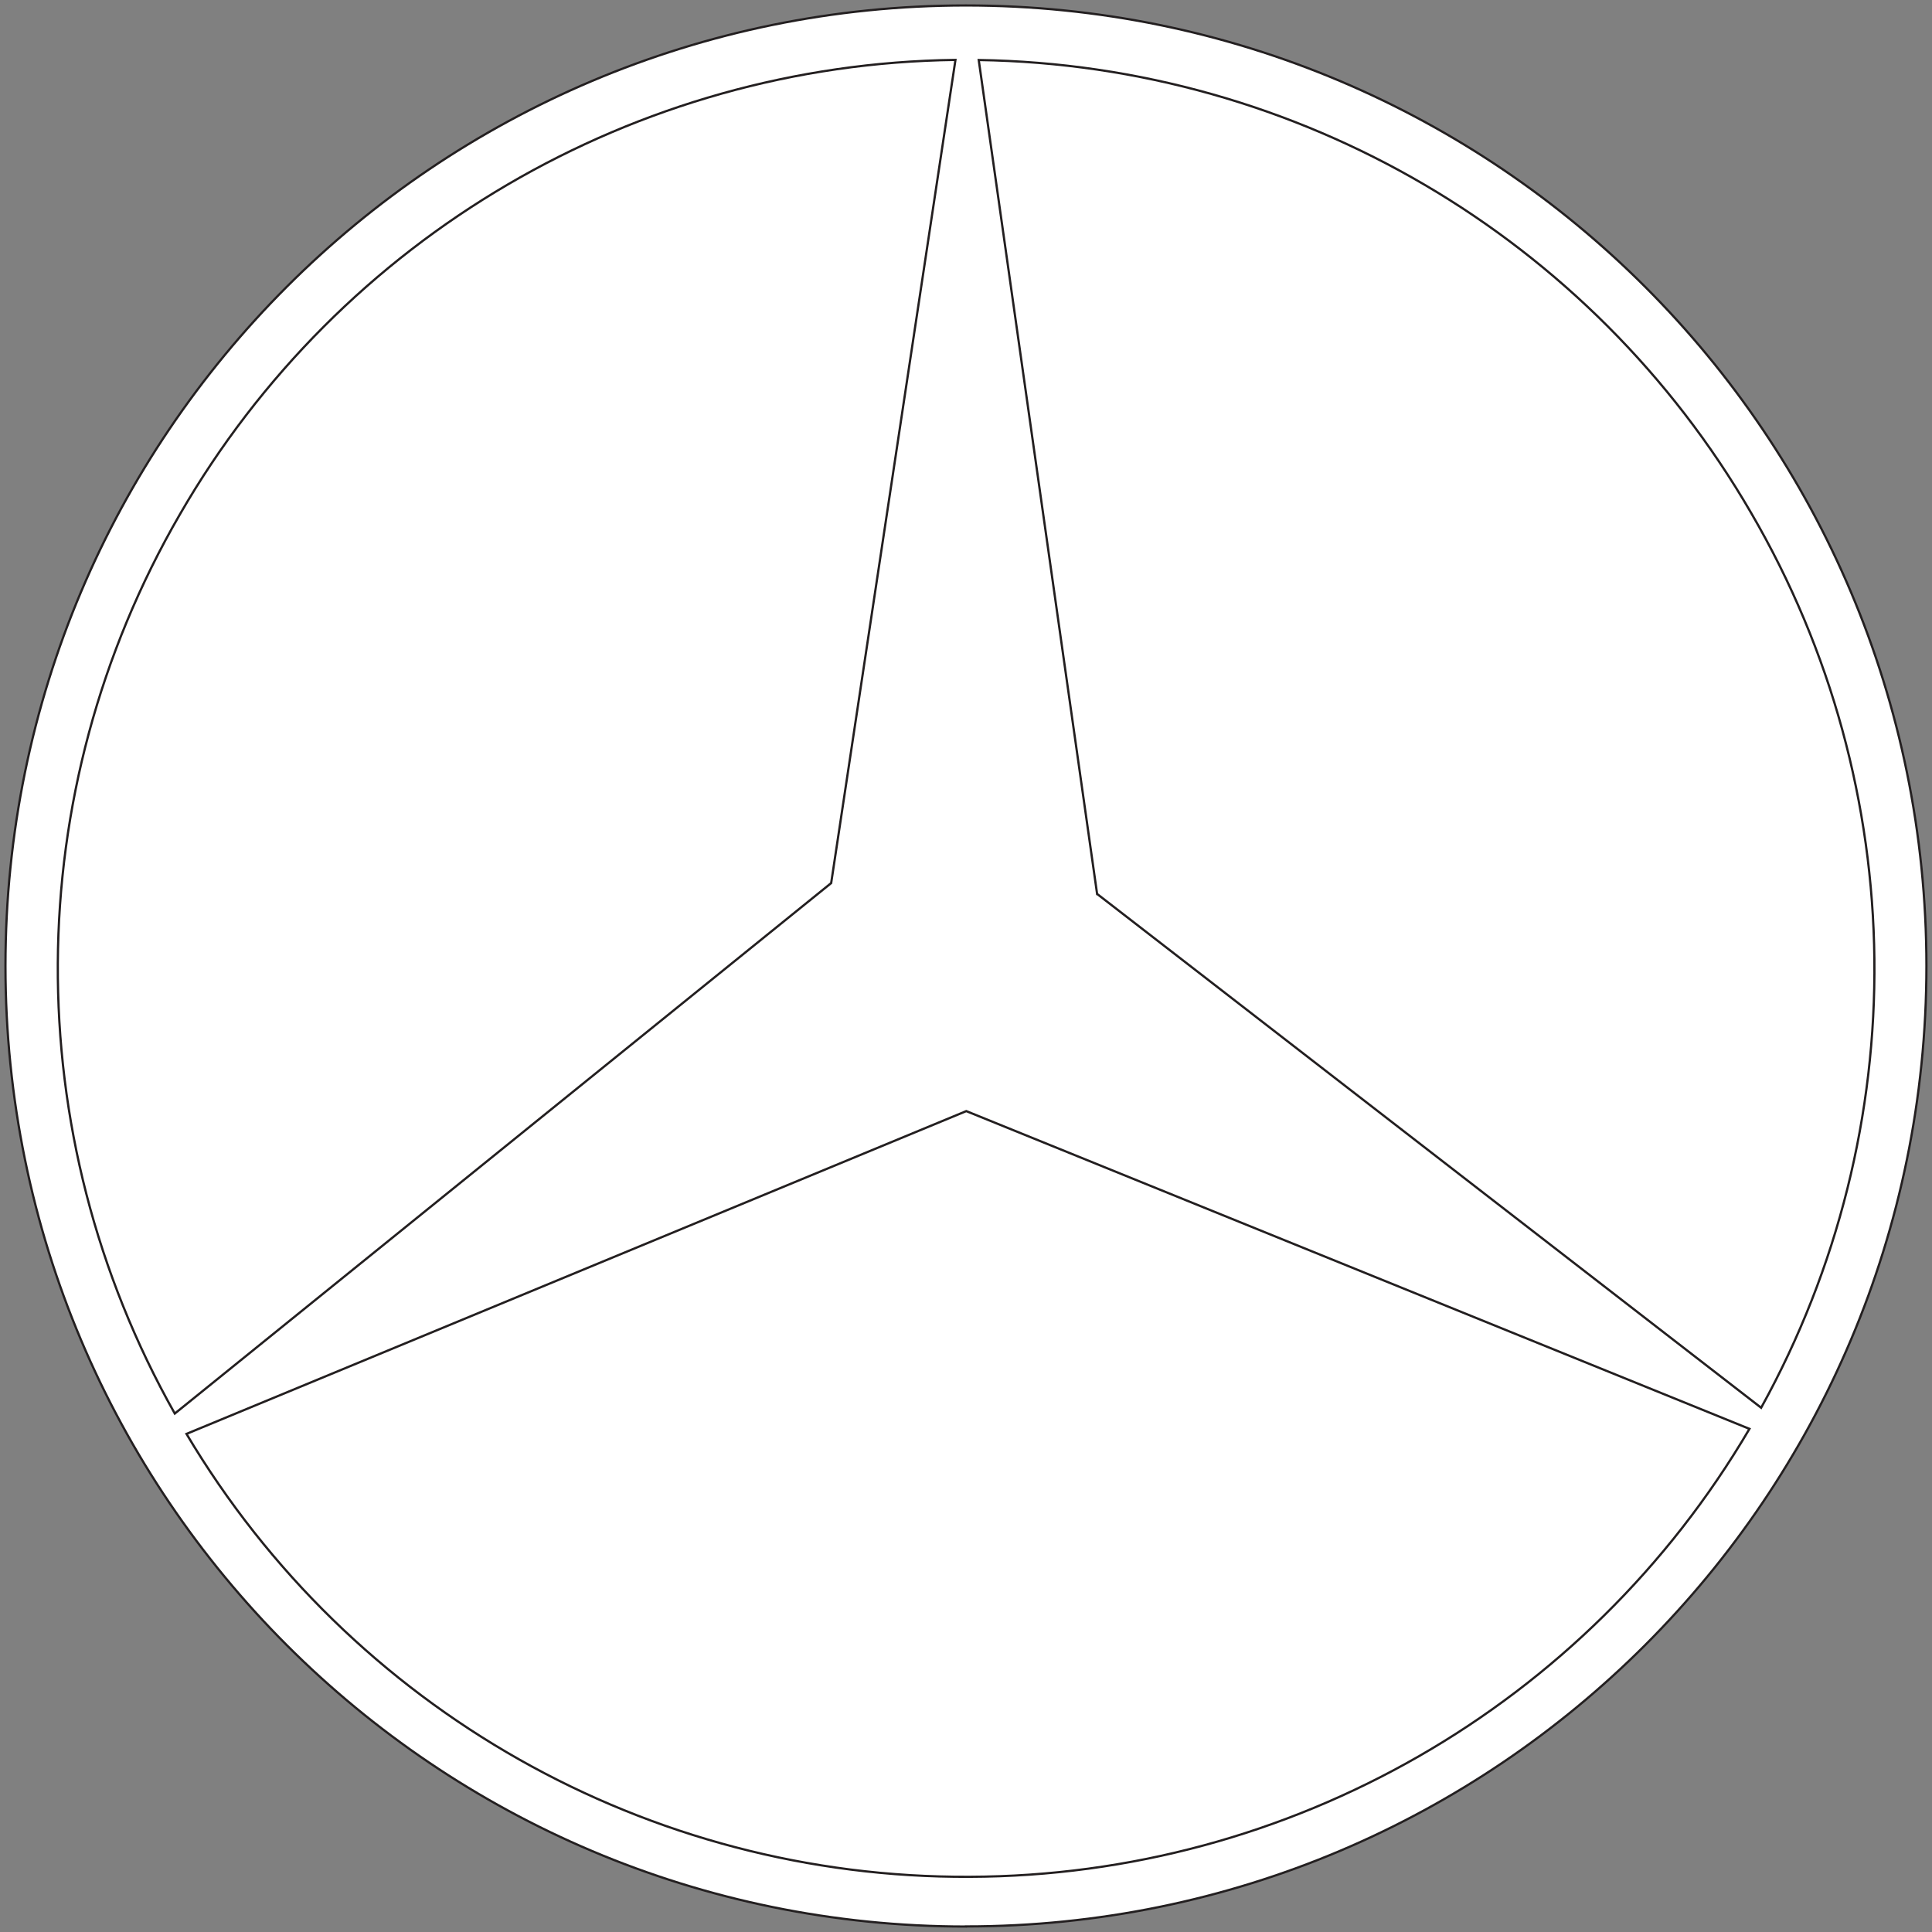 <svg width="865" height="865" viewBox="0 0 865 865" fill="none" xmlns="http://www.w3.org/2000/svg">
<rect x="0" y="0" width="865" height="865" fill="#808080" stroke="none"/>
<path d="M432.476 862.553C194.974 862.553 2.447 669.977 2.447 432.476C2.447 194.974 194.974 2.447 432.476 2.447C669.977 2.447 862.504 194.974 862.504 432.476C862.504 669.977 669.977 862.504 432.476 862.504V862.553Z" fill="white" stroke="#231F20" stroke-miterlimit="10"/>
<path d="M432.622 497.467L83.49 641.984C157.046 765.604 290.356 841.02 434.139 840.286C577.531 839.894 710.45 763.745 783.272 639.733L432.622 497.467V497.467Z" fill="white" stroke="#231F20" stroke-miterlimit="10"/>
<path d="M372.133 395.38L427.777 26.819C284.386 28.678 152.201 106.002 80.505 230.357C8.418 354.711 7.683 507.793 78.254 632.881L372.133 395.38V395.38Z" fill="white" stroke="#231F20" stroke-miterlimit="10"/>
<path d="M491.251 400.274L788.508 630.288C857.61 505.199 856.093 353.194 784.006 229.623C712.31 106.051 581.251 29.119 438.201 26.868L491.203 400.274H491.251Z" fill="white" stroke="#231F20" stroke-miterlimit="10"/>
</svg>
